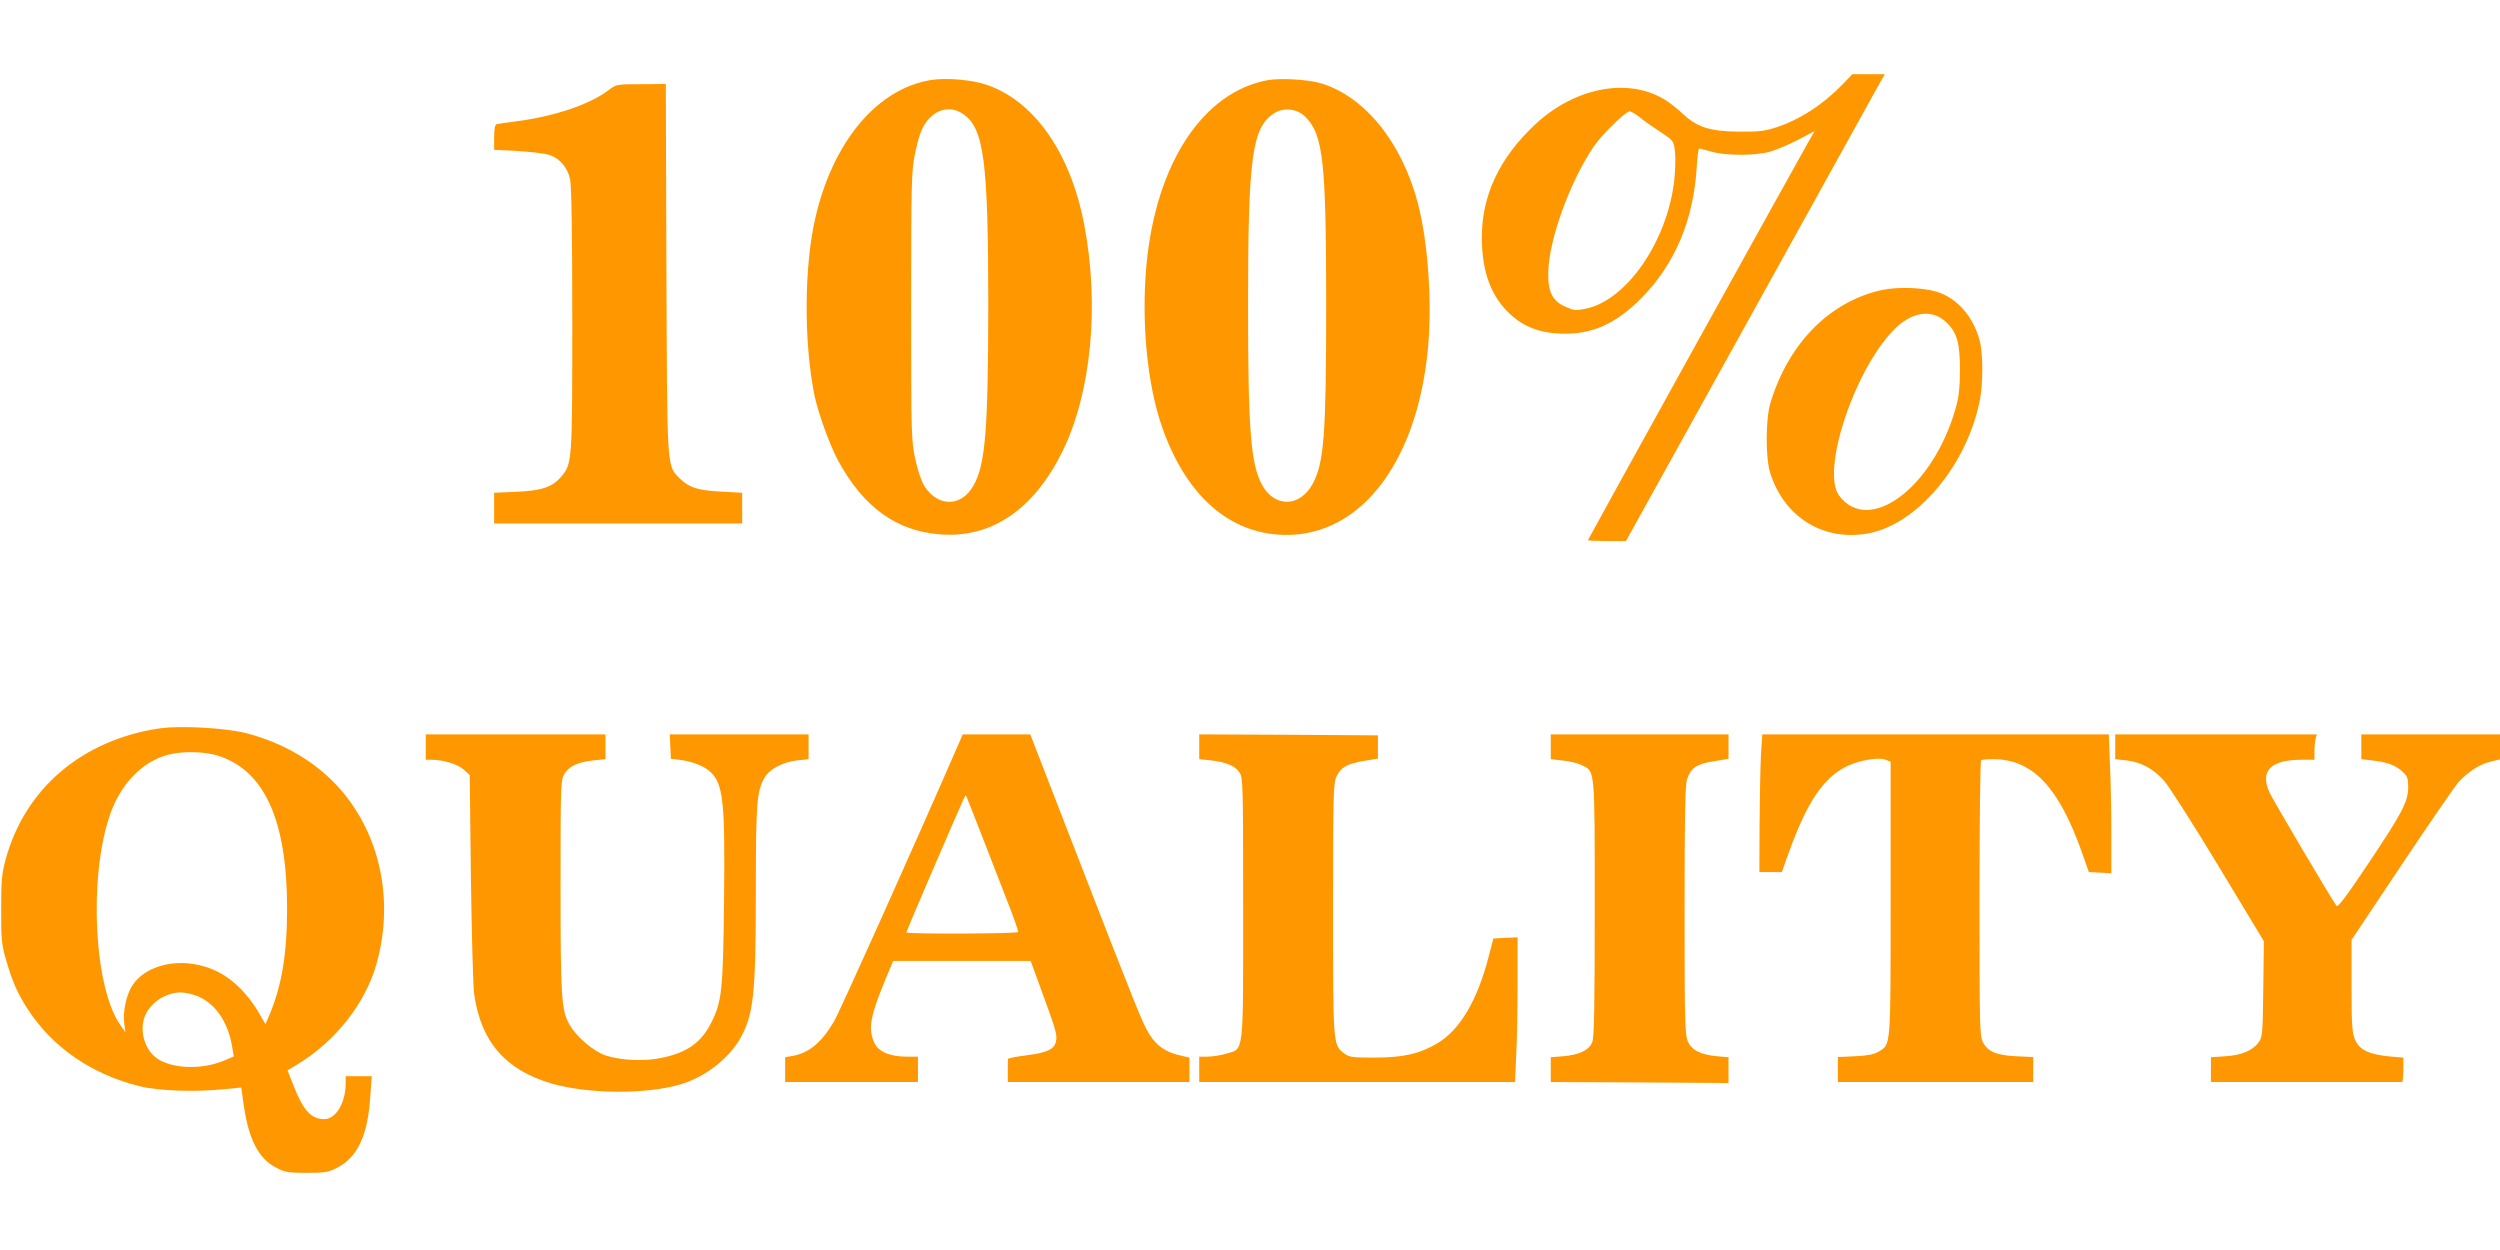 <?xml version="1.0" standalone="no"?>
<!DOCTYPE svg PUBLIC "-//W3C//DTD SVG 20010904//EN"
 "http://www.w3.org/TR/2001/REC-SVG-20010904/DTD/svg10.dtd">
<svg version="1.0" xmlns="http://www.w3.org/2000/svg"
 width="1280pt" height="640pt" viewBox="0 0 1280 640"
 preserveAspectRatio="xMidYMid meet">
<g transform="translate(0,640) scale(0.1,-0.1)"
fill="#ff9800" stroke="none">
<path d="M9435 5969 c-103 -106 -218 -180 -340 -221 -59 -19 -90 -23 -190 -22
-147 1 -214 22 -284 87 -26 24 -65 56 -87 70 -187 124 -469 73 -676 -122 -181
-170 -271 -361 -271 -576 0 -167 42 -289 130 -379 73 -74 156 -109 270 -114
160 -7 284 47 418 183 170 172 266 399 282 667 3 54 9 98 13 98 3 0 31 -7 61
-16 74 -22 227 -22 304 0 33 10 97 37 143 61 l83 44 -30 -52 c-79 -139 -1131
-2039 -1131 -2043 0 -2 44 -4 98 -4 l97 0 628 1133 c345 622 643 1160 662
1195 l35 62 -83 0 -83 0 -49 -51z m-1039 -170 c22 -18 69 -51 106 -75 66 -44
67 -44 74 -100 3 -31 2 -97 -4 -148 -35 -310 -242 -611 -450 -656 -54 -11 -63
-10 -104 8 -70 30 -93 77 -91 178 3 166 111 464 233 644 42 61 163 180 184
180 7 0 31 -14 52 -31z"/>
<path d="M4765 5990 c-274 -45 -500 -314 -590 -704 -58 -247 -60 -633 -6 -905
18 -91 80 -262 123 -341 130 -238 299 -360 523 -376 262 -20 477 127 624 423
149 302 192 753 111 1169 -71 364 -254 625 -496 709 -77 27 -210 38 -289 25z
m165 -173 c108 -72 130 -240 130 -987 -1 -639 -15 -811 -77 -918 -61 -107
-178 -109 -248 -4 -16 24 -35 79 -48 138 -21 97 -22 116 -22 784 0 623 2 693
18 774 22 108 39 152 75 190 49 52 117 61 172 23z"/>
<path d="M6493 5990 c-333 -60 -574 -425 -623 -945 -27 -291 3 -610 79 -829
117 -337 325 -532 591 -553 406 -32 714 349 771 952 22 234 1 542 -51 743 -82
313 -273 549 -498 616 -67 19 -202 27 -269 16z m187 -185 c95 -91 110 -226
110 -970 0 -661 -11 -805 -69 -912 -65 -120 -193 -123 -258 -8 -59 106 -73
280 -73 920 0 756 20 908 130 983 48 33 118 27 160 -13z"/>
<path d="M3115 5938 c-96 -73 -274 -133 -470 -159 -49 -6 -96 -13 -102 -15 -9
-2 -13 -25 -13 -67 l0 -64 118 -6 c64 -4 135 -12 157 -18 58 -16 100 -64 114
-127 7 -37 11 -261 11 -721 0 -729 0 -734 -57 -802 -45 -53 -102 -72 -230 -77
l-113 -5 0 -78 0 -79 635 0 635 0 0 79 0 78 -107 6 c-120 6 -164 20 -212 67
-68 68 -65 32 -69 1078 l-3 942 -127 -1 c-126 0 -127 -1 -167 -31z"/>
<path d="M9640 4916 c-270 -57 -483 -272 -576 -581 -24 -82 -25 -278 -1 -355
71 -228 273 -353 502 -311 249 46 501 343 570 673 19 87 19 247 1 314 -33 124
-115 217 -219 250 -72 22 -199 26 -277 10z m326 -167 c54 -52 69 -105 69 -244
-1 -94 -5 -137 -23 -199 -116 -404 -444 -648 -596 -443 -92 125 74 633 277
845 93 97 199 113 273 41z"/>
<path d="M820 2671 c-398 -58 -692 -307 -791 -671 -20 -73 -23 -109 -23 -255
-1 -145 3 -181 21 -246 36 -126 62 -184 115 -266 128 -197 328 -334 575 -395
98 -24 292 -30 438 -14 l80 8 12 -83 c25 -182 76 -281 168 -328 44 -23 61 -26
155 -26 92 0 111 3 154 25 107 55 159 165 172 368 l7 102 -67 0 -66 0 0 -36
c0 -100 -50 -184 -110 -184 -67 0 -108 45 -158 174 l-30 76 52 31 c197 120
349 315 405 519 91 328 14 672 -202 906 -119 128 -280 222 -466 270 -105 27
-335 40 -441 25z m302 -142 c234 -78 347 -332 348 -776 0 -237 -27 -400 -92
-553 l-19 -44 -25 44 c-74 130 -170 216 -282 250 -150 47 -311 5 -376 -98 -30
-48 -48 -134 -40 -191 l6 -46 -26 37 c-134 190 -163 750 -55 1070 53 160 164
277 297 313 75 21 193 18 264 -6z m-129 -1223 c100 -30 175 -132 196 -268 l8
-47 -47 -20 c-107 -46 -250 -45 -334 2 -73 41 -107 149 -72 230 18 43 65 85
112 102 50 18 80 18 137 1z"/>
<path d="M2180 2575 l0 -65 30 0 c59 0 132 -22 164 -50 l31 -28 6 -524 c4
-287 11 -558 17 -600 35 -243 161 -387 397 -456 188 -54 487 -56 662 -3 121
36 243 130 301 231 71 123 82 226 82 772 0 444 5 498 46 569 25 43 95 78 167
86 l57 6 0 63 0 64 -355 0 -356 0 3 -62 3 -63 50 -6 c61 -8 122 -32 153 -62
65 -61 75 -152 69 -663 -5 -459 -11 -513 -67 -623 -50 -99 -122 -150 -251
-177 -88 -19 -208 -14 -288 12 -62 21 -149 94 -185 158 -42 72 -46 140 -46
712 0 523 1 540 20 572 24 40 69 60 150 69 l60 6 0 63 0 64 -460 0 -460 0 0
-65z"/>
<path d="M4911 2598 c-235 -540 -612 -1379 -641 -1428 -64 -109 -130 -163
-216 -177 l-34 -6 0 -63 0 -64 340 0 340 0 0 65 0 65 -62 0 c-85 1 -144 27
-163 74 -31 73 -19 134 61 328 l37 88 352 0 352 0 61 -167 c71 -194 76 -214
68 -248 -10 -38 -46 -55 -149 -68 -53 -7 -96 -15 -96 -19 -1 -5 -1 -33 -1 -63
l0 -55 465 0 465 0 0 63 0 62 -51 12 c-72 17 -116 48 -154 107 -35 56 -58 113
-386 958 l-224 578 -173 0 -173 0 -18 -42z m105 -448 c37 -96 97 -251 134
-345 37 -93 65 -173 63 -177 -5 -9 -573 -11 -573 -2 0 5 253 594 291 677 7 15
13 26 15 25 1 -2 32 -82 70 -178z"/>
<path d="M6140 2577 l0 -64 60 -6 c77 -9 124 -28 147 -63 17 -27 18 -66 18
-694 0 -764 5 -717 -87 -745 -28 -8 -71 -15 -95 -15 l-43 0 0 -65 0 -65 808 0
809 0 6 137 c4 75 7 241 7 370 l0 234 -62 -3 -62 -3 -22 -85 c-59 -232 -149
-384 -267 -453 -90 -53 -171 -71 -314 -72 -118 0 -134 2 -160 21 -58 43 -58
39 -58 739 0 576 2 644 17 677 22 49 53 67 140 82 l73 12 0 60 0 59 -457 3
-458 2 0 -63z"/>
<path d="M7940 2576 l0 -63 62 -7 c34 -3 78 -14 97 -24 68 -33 66 -5 66 -732
0 -526 -3 -661 -13 -687 -18 -41 -67 -64 -149 -71 l-63 -5 0 -63 0 -64 455 -2
455 -3 0 66 0 66 -58 5 c-85 8 -129 30 -150 75 -15 35 -17 95 -17 673 0 490 3
643 13 671 20 58 49 78 135 91 l77 13 0 62 0 63 -455 0 -455 0 0 -64z"/>
<path d="M9016 2533 c-3 -60 -6 -218 -7 -353 l-1 -245 57 0 58 0 32 90 c118
331 223 455 414 486 38 6 68 6 85 -1 l26 -10 0 -701 c0 -773 2 -746 -63 -784
-23 -14 -57 -20 -119 -23 l-88 -4 0 -64 0 -64 500 0 500 0 0 64 0 64 -87 4
c-101 5 -144 23 -170 71 -17 30 -18 82 -18 734 0 386 4 705 8 710 5 4 36 7 71
6 196 -5 326 -144 444 -473 l37 -105 58 -3 57 -3 0 204 c0 112 -3 272 -7 355
l-6 152 -887 0 -887 0 -7 -107z"/>
<path d="M10830 2576 l0 -63 55 -6 c74 -8 138 -41 194 -103 25 -28 151 -225
279 -437 l233 -386 -3 -245 c-3 -229 -4 -246 -24 -273 -31 -42 -87 -66 -171
-71 l-73 -5 0 -63 0 -64 485 0 c267 0 488 0 493 0 4 0 7 28 7 63 l0 62 -70 6
c-104 10 -153 33 -176 83 -16 36 -19 69 -19 277 l0 237 259 388 c143 214 273
403 290 421 49 53 108 90 161 103 l50 12 0 64 0 64 -355 0 -355 0 0 -64 0 -63
53 -6 c79 -9 122 -25 156 -56 27 -25 31 -36 31 -80 0 -74 -28 -129 -202 -389
-114 -171 -158 -229 -165 -220 -23 30 -325 541 -343 580 -50 111 5 168 164
168 l66 0 0 43 c0 23 3 52 6 65 l6 22 -516 0 -516 0 0 -64z"/>
</g>
</svg>
